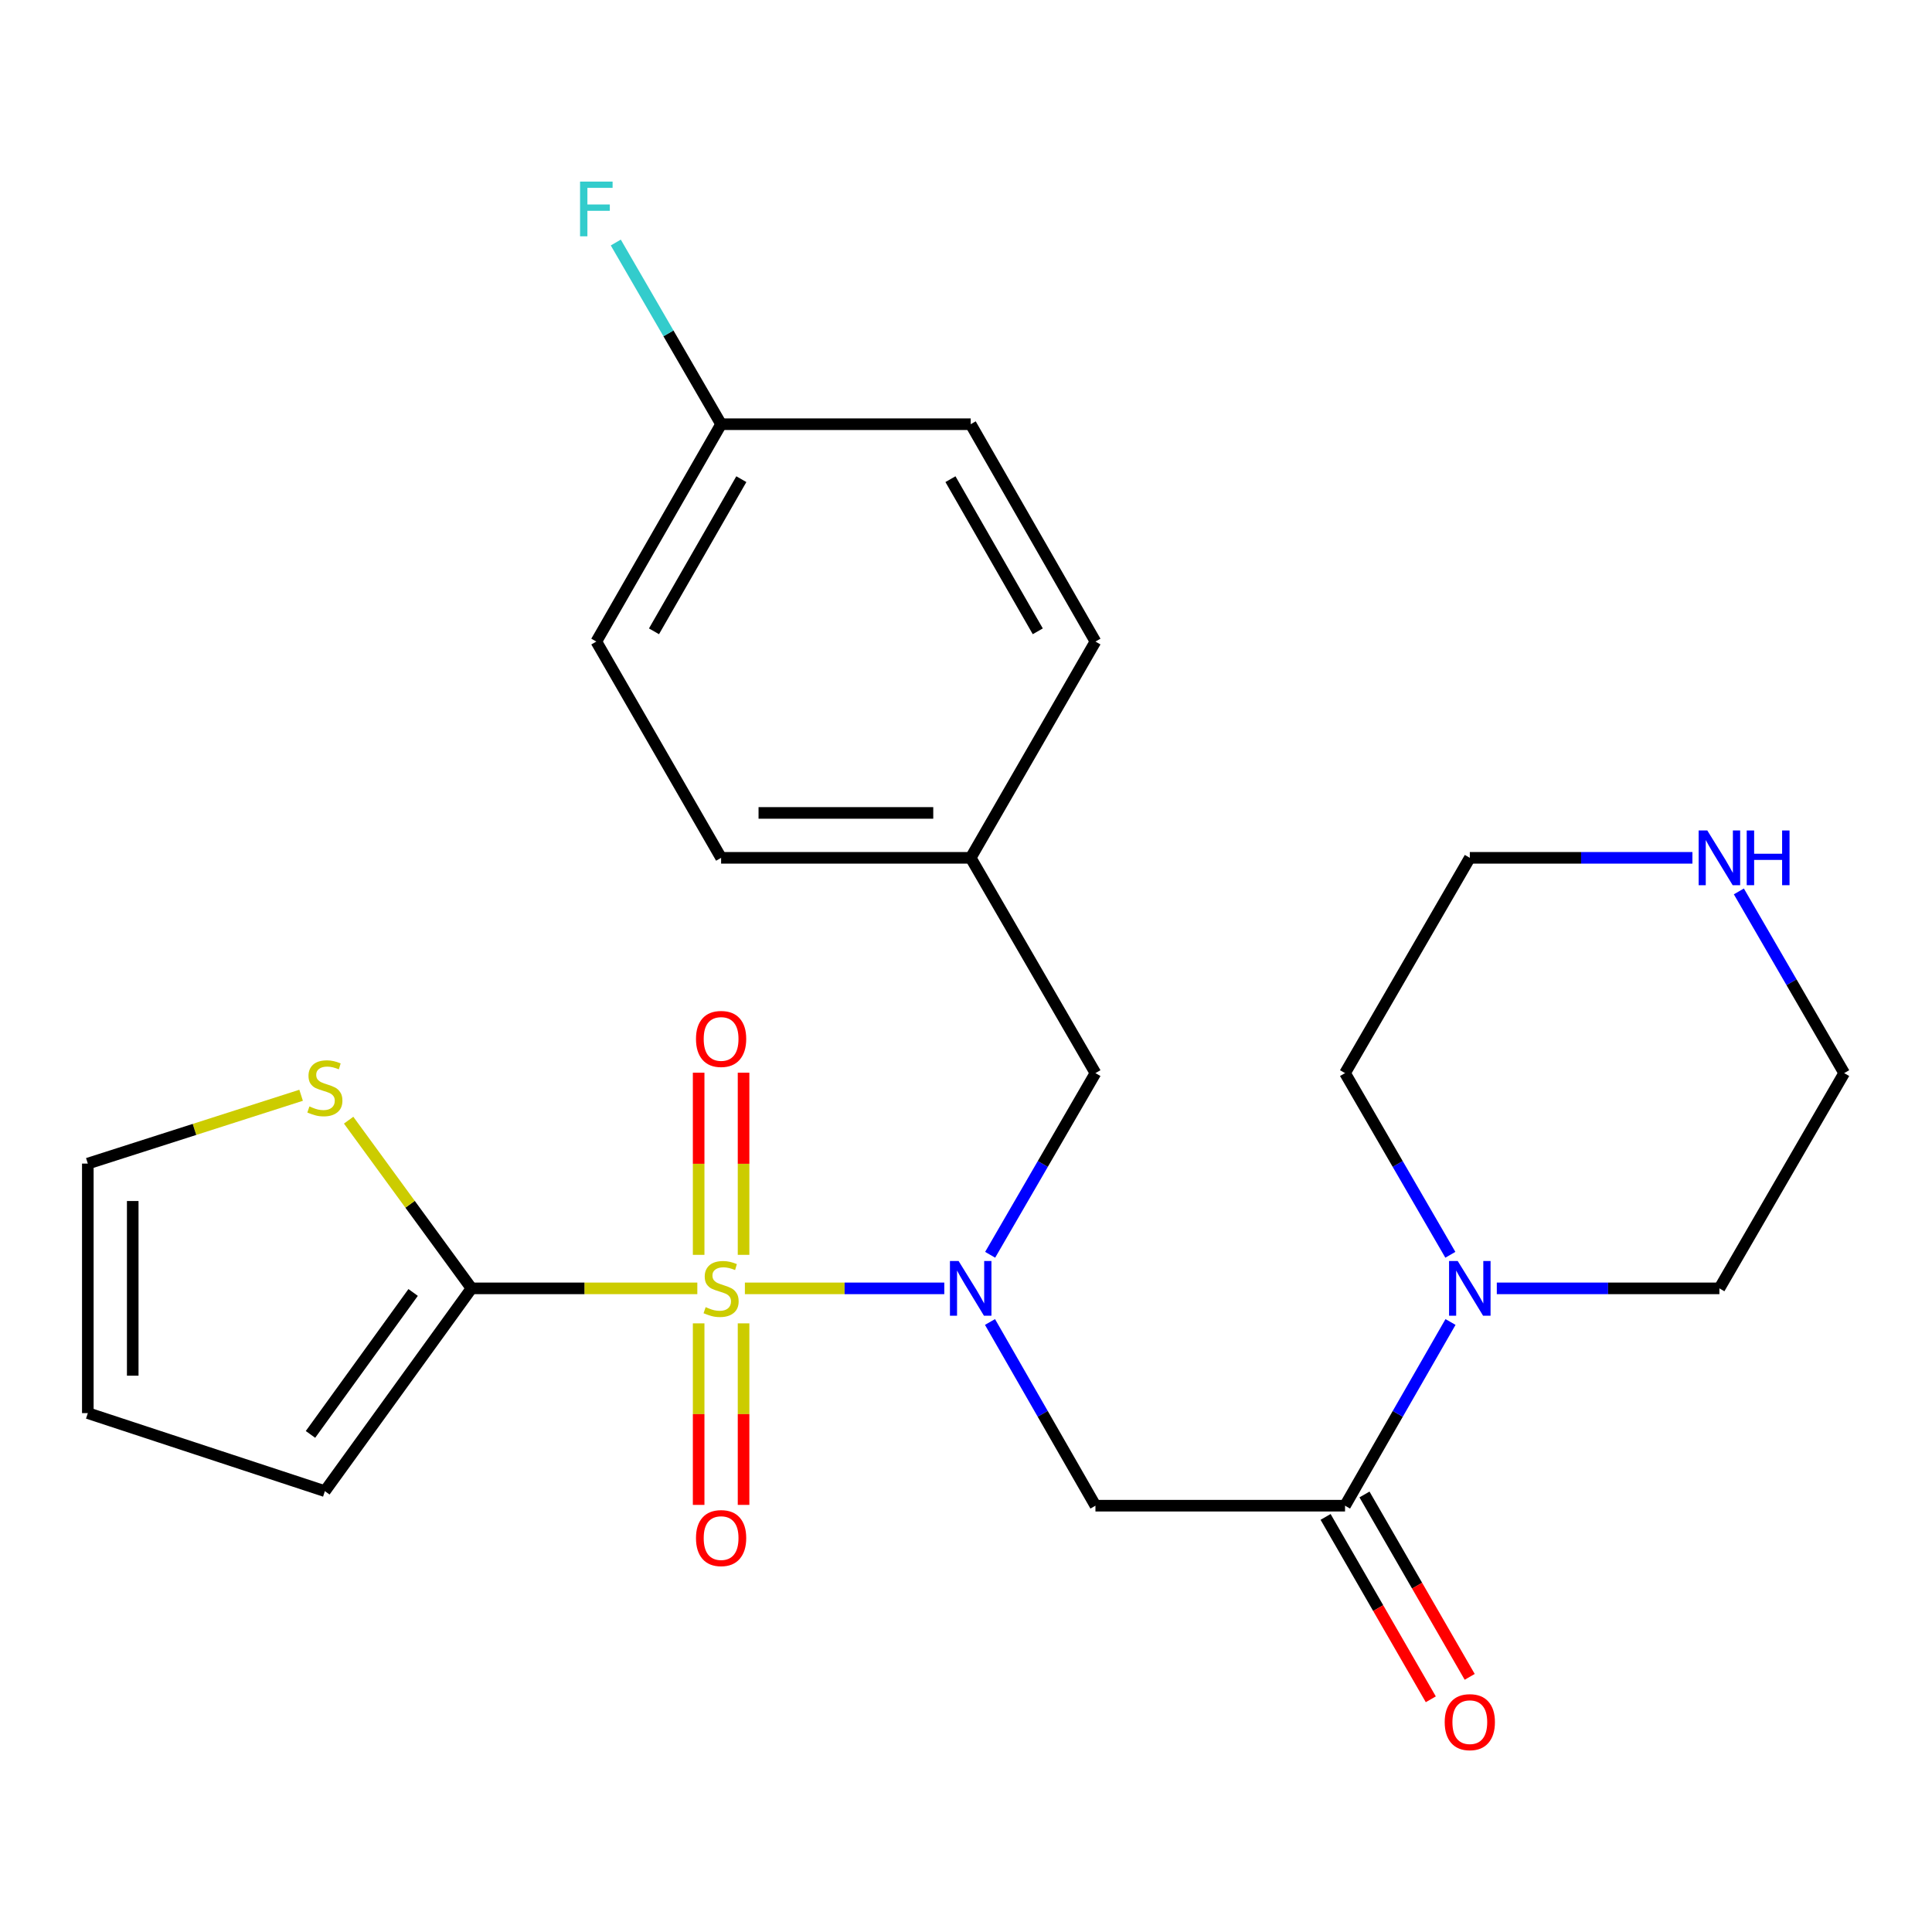 <?xml version='1.0' encoding='iso-8859-1'?>
<svg version='1.1' baseProfile='full'
              xmlns='http://www.w3.org/2000/svg'
                      xmlns:rdkit='http://www.rdkit.org/xml'
                      xmlns:xlink='http://www.w3.org/1999/xlink'
                  xml:space='preserve'
width='1000px' height='1000px' viewBox='0 0 1000 1000'>
<!-- END OF HEADER -->
<rect style='opacity:1.0;fill:#FFFFFF;stroke:none' width='1000' height='1000' x='0' y='0'> </rect>
<path class='bond-0' d='M 385.552,666.856 L 437.159,666.856' style='fill:none;fill-rule:evenodd;stroke:#CCCC00;stroke-width:6px;stroke-linecap:butt;stroke-linejoin:miter;stroke-opacity:1' />
<path class='bond-0' d='M 437.159,666.856 L 488.766,666.856' style='fill:none;fill-rule:evenodd;stroke:#0000FF;stroke-width:6px;stroke-linecap:butt;stroke-linejoin:miter;stroke-opacity:1' />
<path class='bond-1' d='M 360.933,666.856 L 302.495,666.856' style='fill:none;fill-rule:evenodd;stroke:#CCCC00;stroke-width:6px;stroke-linecap:butt;stroke-linejoin:miter;stroke-opacity:1' />
<path class='bond-1' d='M 302.495,666.856 L 244.057,666.856' style='fill:none;fill-rule:evenodd;stroke:#000000;stroke-width:6px;stroke-linecap:butt;stroke-linejoin:miter;stroke-opacity:1' />
<path class='bond-6' d='M 361.619,684.966 L 361.619,731.949' style='fill:none;fill-rule:evenodd;stroke:#CCCC00;stroke-width:6px;stroke-linecap:butt;stroke-linejoin:miter;stroke-opacity:1' />
<path class='bond-6' d='M 361.619,731.949 L 361.619,778.932' style='fill:none;fill-rule:evenodd;stroke:#FF0000;stroke-width:6px;stroke-linecap:butt;stroke-linejoin:miter;stroke-opacity:1' />
<path class='bond-6' d='M 384.866,684.966 L 384.866,731.949' style='fill:none;fill-rule:evenodd;stroke:#CCCC00;stroke-width:6px;stroke-linecap:butt;stroke-linejoin:miter;stroke-opacity:1' />
<path class='bond-6' d='M 384.866,731.949 L 384.866,778.932' style='fill:none;fill-rule:evenodd;stroke:#FF0000;stroke-width:6px;stroke-linecap:butt;stroke-linejoin:miter;stroke-opacity:1' />
<path class='bond-7' d='M 384.866,649.507 L 384.866,602.367' style='fill:none;fill-rule:evenodd;stroke:#CCCC00;stroke-width:6px;stroke-linecap:butt;stroke-linejoin:miter;stroke-opacity:1' />
<path class='bond-7' d='M 384.866,602.367 L 384.866,555.227' style='fill:none;fill-rule:evenodd;stroke:#FF0000;stroke-width:6px;stroke-linecap:butt;stroke-linejoin:miter;stroke-opacity:1' />
<path class='bond-7' d='M 361.619,649.507 L 361.619,602.367' style='fill:none;fill-rule:evenodd;stroke:#CCCC00;stroke-width:6px;stroke-linecap:butt;stroke-linejoin:miter;stroke-opacity:1' />
<path class='bond-7' d='M 361.619,602.367 L 361.619,555.227' style='fill:none;fill-rule:evenodd;stroke:#FF0000;stroke-width:6px;stroke-linecap:butt;stroke-linejoin:miter;stroke-opacity:1' />
<path class='bond-2' d='M 512.418,684.259 L 539.71,731.801' style='fill:none;fill-rule:evenodd;stroke:#0000FF;stroke-width:6px;stroke-linecap:butt;stroke-linejoin:miter;stroke-opacity:1' />
<path class='bond-2' d='M 539.71,731.801 L 567.001,779.343' style='fill:none;fill-rule:evenodd;stroke:#000000;stroke-width:6px;stroke-linecap:butt;stroke-linejoin:miter;stroke-opacity:1' />
<path class='bond-8' d='M 512.501,649.477 L 539.751,602.459' style='fill:none;fill-rule:evenodd;stroke:#0000FF;stroke-width:6px;stroke-linecap:butt;stroke-linejoin:miter;stroke-opacity:1' />
<path class='bond-8' d='M 539.751,602.459 L 567.001,555.441' style='fill:none;fill-rule:evenodd;stroke:#000000;stroke-width:6px;stroke-linecap:butt;stroke-linejoin:miter;stroke-opacity:1' />
<path class='bond-5' d='M 244.057,666.856 L 212.255,623.329' style='fill:none;fill-rule:evenodd;stroke:#000000;stroke-width:6px;stroke-linecap:butt;stroke-linejoin:miter;stroke-opacity:1' />
<path class='bond-5' d='M 212.255,623.329 L 180.453,579.801' style='fill:none;fill-rule:evenodd;stroke:#CCCC00;stroke-width:6px;stroke-linecap:butt;stroke-linejoin:miter;stroke-opacity:1' />
<path class='bond-9' d='M 244.057,666.856 L 168.157,771.814' style='fill:none;fill-rule:evenodd;stroke:#000000;stroke-width:6px;stroke-linecap:butt;stroke-linejoin:miter;stroke-opacity:1' />
<path class='bond-9' d='M 213.835,668.978 L 160.705,742.448' style='fill:none;fill-rule:evenodd;stroke:#000000;stroke-width:6px;stroke-linecap:butt;stroke-linejoin:miter;stroke-opacity:1' />
<path class='bond-3' d='M 567.001,779.343 L 696.187,779.343' style='fill:none;fill-rule:evenodd;stroke:#000000;stroke-width:6px;stroke-linecap:butt;stroke-linejoin:miter;stroke-opacity:1' />
<path class='bond-4' d='M 696.187,779.343 L 723.484,731.801' style='fill:none;fill-rule:evenodd;stroke:#000000;stroke-width:6px;stroke-linecap:butt;stroke-linejoin:miter;stroke-opacity:1' />
<path class='bond-4' d='M 723.484,731.801 L 750.781,684.259' style='fill:none;fill-rule:evenodd;stroke:#0000FF;stroke-width:6px;stroke-linecap:butt;stroke-linejoin:miter;stroke-opacity:1' />
<path class='bond-10' d='M 686.119,785.151 L 713.35,832.354' style='fill:none;fill-rule:evenodd;stroke:#000000;stroke-width:6px;stroke-linecap:butt;stroke-linejoin:miter;stroke-opacity:1' />
<path class='bond-10' d='M 713.35,832.354 L 740.58,879.557' style='fill:none;fill-rule:evenodd;stroke:#FF0000;stroke-width:6px;stroke-linecap:butt;stroke-linejoin:miter;stroke-opacity:1' />
<path class='bond-10' d='M 706.255,773.535 L 733.486,820.738' style='fill:none;fill-rule:evenodd;stroke:#000000;stroke-width:6px;stroke-linecap:butt;stroke-linejoin:miter;stroke-opacity:1' />
<path class='bond-10' d='M 733.486,820.738 L 760.716,867.941' style='fill:none;fill-rule:evenodd;stroke:#FF0000;stroke-width:6px;stroke-linecap:butt;stroke-linejoin:miter;stroke-opacity:1' />
<path class='bond-21' d='M 774.743,666.856 L 832.351,666.856' style='fill:none;fill-rule:evenodd;stroke:#0000FF;stroke-width:6px;stroke-linecap:butt;stroke-linejoin:miter;stroke-opacity:1' />
<path class='bond-21' d='M 832.351,666.856 L 889.959,666.856' style='fill:none;fill-rule:evenodd;stroke:#000000;stroke-width:6px;stroke-linecap:butt;stroke-linejoin:miter;stroke-opacity:1' />
<path class='bond-22' d='M 750.699,649.477 L 723.443,602.459' style='fill:none;fill-rule:evenodd;stroke:#0000FF;stroke-width:6px;stroke-linecap:butt;stroke-linejoin:miter;stroke-opacity:1' />
<path class='bond-22' d='M 723.443,602.459 L 696.187,555.441' style='fill:none;fill-rule:evenodd;stroke:#000000;stroke-width:6px;stroke-linecap:butt;stroke-linejoin:miter;stroke-opacity:1' />
<path class='bond-12' d='M 155.856,566.91 L 100.655,584.59' style='fill:none;fill-rule:evenodd;stroke:#CCCC00;stroke-width:6px;stroke-linecap:butt;stroke-linejoin:miter;stroke-opacity:1' />
<path class='bond-12' d='M 100.655,584.59 L 45.455,602.27' style='fill:none;fill-rule:evenodd;stroke:#000000;stroke-width:6px;stroke-linecap:butt;stroke-linejoin:miter;stroke-opacity:1' />
<path class='bond-14' d='M 567.001,555.441 L 502.428,444.013' style='fill:none;fill-rule:evenodd;stroke:#000000;stroke-width:6px;stroke-linecap:butt;stroke-linejoin:miter;stroke-opacity:1' />
<path class='bond-13' d='M 168.157,771.814 L 45.455,731.43' style='fill:none;fill-rule:evenodd;stroke:#000000;stroke-width:6px;stroke-linecap:butt;stroke-linejoin:miter;stroke-opacity:1' />
<path class='bond-11' d='M 875.989,444.013 L 818.381,444.013' style='fill:none;fill-rule:evenodd;stroke:#0000FF;stroke-width:6px;stroke-linecap:butt;stroke-linejoin:miter;stroke-opacity:1' />
<path class='bond-11' d='M 818.381,444.013 L 760.773,444.013' style='fill:none;fill-rule:evenodd;stroke:#000000;stroke-width:6px;stroke-linecap:butt;stroke-linejoin:miter;stroke-opacity:1' />
<path class='bond-27' d='M 900.033,461.393 L 927.289,508.417' style='fill:none;fill-rule:evenodd;stroke:#0000FF;stroke-width:6px;stroke-linecap:butt;stroke-linejoin:miter;stroke-opacity:1' />
<path class='bond-27' d='M 927.289,508.417 L 954.545,555.441' style='fill:none;fill-rule:evenodd;stroke:#000000;stroke-width:6px;stroke-linecap:butt;stroke-linejoin:miter;stroke-opacity:1' />
<path class='bond-25' d='M 45.455,602.27 L 45.455,731.43' style='fill:none;fill-rule:evenodd;stroke:#000000;stroke-width:6px;stroke-linecap:butt;stroke-linejoin:miter;stroke-opacity:1' />
<path class='bond-25' d='M 68.701,621.644 L 68.701,712.056' style='fill:none;fill-rule:evenodd;stroke:#000000;stroke-width:6px;stroke-linecap:butt;stroke-linejoin:miter;stroke-opacity:1' />
<path class='bond-17' d='M 502.428,444.013 L 567.001,332.069' style='fill:none;fill-rule:evenodd;stroke:#000000;stroke-width:6px;stroke-linecap:butt;stroke-linejoin:miter;stroke-opacity:1' />
<path class='bond-18' d='M 502.428,444.013 L 373.242,444.013' style='fill:none;fill-rule:evenodd;stroke:#000000;stroke-width:6px;stroke-linecap:butt;stroke-linejoin:miter;stroke-opacity:1' />
<path class='bond-18' d='M 483.05,420.767 L 392.62,420.767' style='fill:none;fill-rule:evenodd;stroke:#000000;stroke-width:6px;stroke-linecap:butt;stroke-linejoin:miter;stroke-opacity:1' />
<path class='bond-15' d='M 373.242,219.569 L 308.656,332.069' style='fill:none;fill-rule:evenodd;stroke:#000000;stroke-width:6px;stroke-linecap:butt;stroke-linejoin:miter;stroke-opacity:1' />
<path class='bond-15' d='M 383.715,248.018 L 338.504,326.768' style='fill:none;fill-rule:evenodd;stroke:#000000;stroke-width:6px;stroke-linecap:butt;stroke-linejoin:miter;stroke-opacity:1' />
<path class='bond-16' d='M 373.242,219.569 L 345.987,172.551' style='fill:none;fill-rule:evenodd;stroke:#000000;stroke-width:6px;stroke-linecap:butt;stroke-linejoin:miter;stroke-opacity:1' />
<path class='bond-16' d='M 345.987,172.551 L 318.731,125.533' style='fill:none;fill-rule:evenodd;stroke:#33CCCC;stroke-width:6px;stroke-linecap:butt;stroke-linejoin:miter;stroke-opacity:1' />
<path class='bond-26' d='M 373.242,219.569 L 502.428,219.569' style='fill:none;fill-rule:evenodd;stroke:#000000;stroke-width:6px;stroke-linecap:butt;stroke-linejoin:miter;stroke-opacity:1' />
<path class='bond-20' d='M 567.001,332.069 L 502.428,219.569' style='fill:none;fill-rule:evenodd;stroke:#000000;stroke-width:6px;stroke-linecap:butt;stroke-linejoin:miter;stroke-opacity:1' />
<path class='bond-20' d='M 537.154,326.766 L 491.953,248.016' style='fill:none;fill-rule:evenodd;stroke:#000000;stroke-width:6px;stroke-linecap:butt;stroke-linejoin:miter;stroke-opacity:1' />
<path class='bond-19' d='M 373.242,444.013 L 308.656,332.069' style='fill:none;fill-rule:evenodd;stroke:#000000;stroke-width:6px;stroke-linecap:butt;stroke-linejoin:miter;stroke-opacity:1' />
<path class='bond-24' d='M 889.959,666.856 L 954.545,555.441' style='fill:none;fill-rule:evenodd;stroke:#000000;stroke-width:6px;stroke-linecap:butt;stroke-linejoin:miter;stroke-opacity:1' />
<path class='bond-23' d='M 696.187,555.441 L 760.773,444.013' style='fill:none;fill-rule:evenodd;stroke:#000000;stroke-width:6px;stroke-linecap:butt;stroke-linejoin:miter;stroke-opacity:1' />
<path  class='atom-0' d='M 365.242 676.576
Q 365.562 676.696, 366.882 677.256
Q 368.202 677.816, 369.642 678.176
Q 371.122 678.496, 372.562 678.496
Q 375.242 678.496, 376.802 677.216
Q 378.362 675.896, 378.362 673.616
Q 378.362 672.056, 377.562 671.096
Q 376.802 670.136, 375.602 669.616
Q 374.402 669.096, 372.402 668.496
Q 369.882 667.736, 368.362 667.016
Q 366.882 666.296, 365.802 664.776
Q 364.762 663.256, 364.762 660.696
Q 364.762 657.136, 367.162 654.936
Q 369.602 652.736, 374.402 652.736
Q 377.682 652.736, 381.402 654.296
L 380.482 657.376
Q 377.082 655.976, 374.522 655.976
Q 371.762 655.976, 370.242 657.136
Q 368.722 658.256, 368.762 660.216
Q 368.762 661.736, 369.522 662.656
Q 370.322 663.576, 371.442 664.096
Q 372.602 664.616, 374.522 665.216
Q 377.082 666.016, 378.602 666.816
Q 380.122 667.616, 381.202 669.256
Q 382.322 670.856, 382.322 673.616
Q 382.322 677.536, 379.682 679.656
Q 377.082 681.736, 372.722 681.736
Q 370.202 681.736, 368.282 681.176
Q 366.402 680.656, 364.162 679.736
L 365.242 676.576
' fill='#CCCC00'/>
<path  class='atom-1' d='M 496.168 652.696
L 505.448 667.696
Q 506.368 669.176, 507.848 671.856
Q 509.328 674.536, 509.408 674.696
L 509.408 652.696
L 513.168 652.696
L 513.168 681.016
L 509.288 681.016
L 499.328 664.616
Q 498.168 662.696, 496.928 660.496
Q 495.728 658.296, 495.368 657.616
L 495.368 681.016
L 491.688 681.016
L 491.688 652.696
L 496.168 652.696
' fill='#0000FF'/>
<path  class='atom-5' d='M 754.513 652.696
L 763.793 667.696
Q 764.713 669.176, 766.193 671.856
Q 767.673 674.536, 767.753 674.696
L 767.753 652.696
L 771.513 652.696
L 771.513 681.016
L 767.633 681.016
L 757.673 664.616
Q 756.513 662.696, 755.273 660.496
Q 754.073 658.296, 753.713 657.616
L 753.713 681.016
L 750.033 681.016
L 750.033 652.696
L 754.513 652.696
' fill='#0000FF'/>
<path  class='atom-6' d='M 160.157 572.691
Q 160.477 572.811, 161.797 573.371
Q 163.117 573.931, 164.557 574.291
Q 166.037 574.611, 167.477 574.611
Q 170.157 574.611, 171.717 573.331
Q 173.277 572.011, 173.277 569.731
Q 173.277 568.171, 172.477 567.211
Q 171.717 566.251, 170.517 565.731
Q 169.317 565.211, 167.317 564.611
Q 164.797 563.851, 163.277 563.131
Q 161.797 562.411, 160.717 560.891
Q 159.677 559.371, 159.677 556.811
Q 159.677 553.251, 162.077 551.051
Q 164.517 548.851, 169.317 548.851
Q 172.597 548.851, 176.317 550.411
L 175.397 553.491
Q 171.997 552.091, 169.437 552.091
Q 166.677 552.091, 165.157 553.251
Q 163.637 554.371, 163.677 556.331
Q 163.677 557.851, 164.437 558.771
Q 165.237 559.691, 166.357 560.211
Q 167.517 560.731, 169.437 561.331
Q 171.997 562.131, 173.517 562.931
Q 175.037 563.731, 176.117 565.371
Q 177.237 566.971, 177.237 569.731
Q 177.237 573.651, 174.597 575.771
Q 171.997 577.851, 167.637 577.851
Q 165.117 577.851, 163.197 577.291
Q 161.317 576.771, 159.077 575.851
L 160.157 572.691
' fill='#CCCC00'/>
<path  class='atom-7' d='M 360.242 796.109
Q 360.242 789.309, 363.602 785.509
Q 366.962 781.709, 373.242 781.709
Q 379.522 781.709, 382.882 785.509
Q 386.242 789.309, 386.242 796.109
Q 386.242 802.989, 382.842 806.909
Q 379.442 810.789, 373.242 810.789
Q 367.002 810.789, 363.602 806.909
Q 360.242 803.029, 360.242 796.109
M 373.242 807.589
Q 377.562 807.589, 379.882 804.709
Q 382.242 801.789, 382.242 796.109
Q 382.242 790.549, 379.882 787.749
Q 377.562 784.909, 373.242 784.909
Q 368.922 784.909, 366.562 787.709
Q 364.242 790.509, 364.242 796.109
Q 364.242 801.829, 366.562 804.709
Q 368.922 807.589, 373.242 807.589
' fill='#FF0000'/>
<path  class='atom-8' d='M 360.242 537.751
Q 360.242 530.951, 363.602 527.151
Q 366.962 523.351, 373.242 523.351
Q 379.522 523.351, 382.882 527.151
Q 386.242 530.951, 386.242 537.751
Q 386.242 544.631, 382.842 548.551
Q 379.442 552.431, 373.242 552.431
Q 367.002 552.431, 363.602 548.551
Q 360.242 544.671, 360.242 537.751
M 373.242 549.231
Q 377.562 549.231, 379.882 546.351
Q 382.242 543.431, 382.242 537.751
Q 382.242 532.191, 379.882 529.391
Q 377.562 526.551, 373.242 526.551
Q 368.922 526.551, 366.562 529.351
Q 364.242 532.151, 364.242 537.751
Q 364.242 543.471, 366.562 546.351
Q 368.922 549.231, 373.242 549.231
' fill='#FF0000'/>
<path  class='atom-11' d='M 747.773 891.381
Q 747.773 884.581, 751.133 880.781
Q 754.493 876.981, 760.773 876.981
Q 767.053 876.981, 770.413 880.781
Q 773.773 884.581, 773.773 891.381
Q 773.773 898.261, 770.373 902.181
Q 766.973 906.061, 760.773 906.061
Q 754.533 906.061, 751.133 902.181
Q 747.773 898.301, 747.773 891.381
M 760.773 902.861
Q 765.093 902.861, 767.413 899.981
Q 769.773 897.061, 769.773 891.381
Q 769.773 885.821, 767.413 883.021
Q 765.093 880.181, 760.773 880.181
Q 756.453 880.181, 754.093 882.981
Q 751.773 885.781, 751.773 891.381
Q 751.773 897.101, 754.093 899.981
Q 756.453 902.861, 760.773 902.861
' fill='#FF0000'/>
<path  class='atom-12' d='M 883.699 429.853
L 892.979 444.853
Q 893.899 446.333, 895.379 449.013
Q 896.859 451.693, 896.939 451.853
L 896.939 429.853
L 900.699 429.853
L 900.699 458.173
L 896.819 458.173
L 886.859 441.773
Q 885.699 439.853, 884.459 437.653
Q 883.259 435.453, 882.899 434.773
L 882.899 458.173
L 879.219 458.173
L 879.219 429.853
L 883.699 429.853
' fill='#0000FF'/>
<path  class='atom-12' d='M 904.099 429.853
L 907.939 429.853
L 907.939 441.893
L 922.419 441.893
L 922.419 429.853
L 926.259 429.853
L 926.259 458.173
L 922.419 458.173
L 922.419 445.093
L 907.939 445.093
L 907.939 458.173
L 904.099 458.173
L 904.099 429.853
' fill='#0000FF'/>
<path  class='atom-17' d='M 300.236 93.994
L 317.076 93.994
L 317.076 97.234
L 304.036 97.234
L 304.036 105.834
L 315.636 105.834
L 315.636 109.114
L 304.036 109.114
L 304.036 122.314
L 300.236 122.314
L 300.236 93.994
' fill='#33CCCC'/>
</svg>
